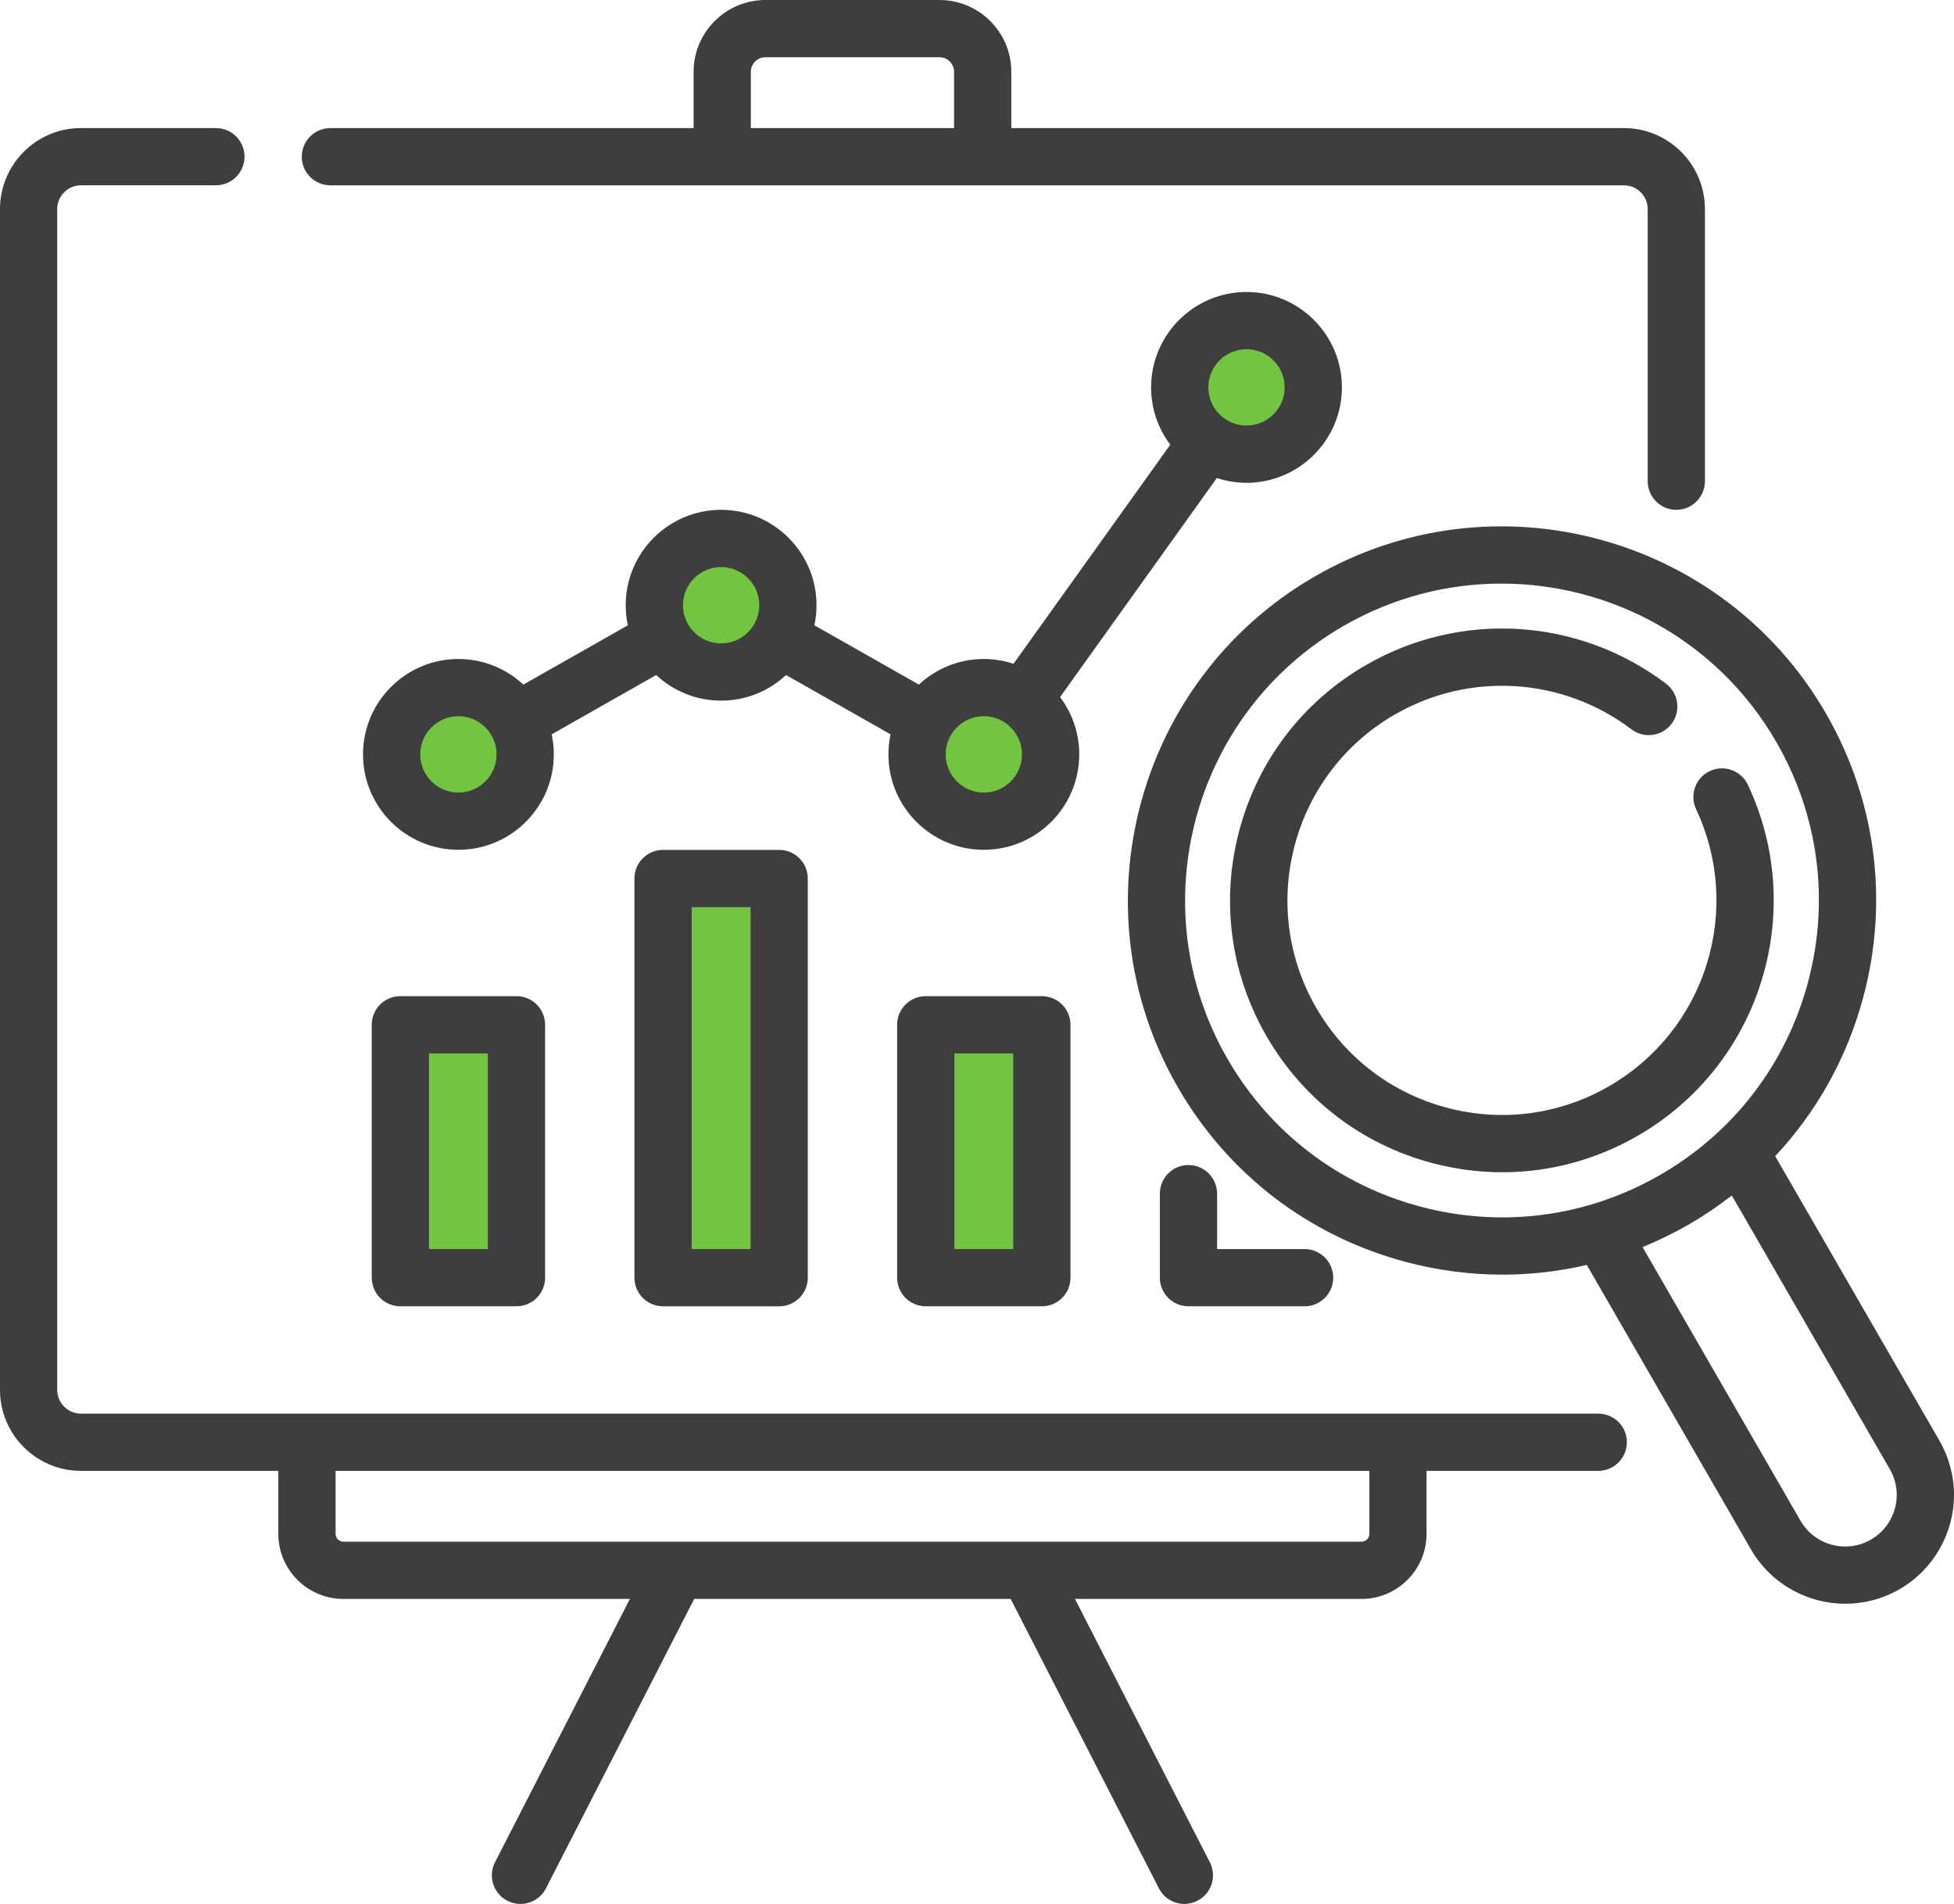 <?xml version="1.0" encoding="utf-8"?>
<!-- Generator: Adobe Illustrator 23.0.0, SVG Export Plug-In . SVG Version: 6.00 Build 0)  -->
<svg version="1.1" id="Layer_1" xmlns="http://www.w3.org/2000/svg" xmlns:xlink="http://www.w3.org/1999/xlink" x="0px" y="0px"
	 viewBox="0 0 831.71 810.4" style="enable-background:new 0 0 831.71 810.4;" xml:space="preserve">
<style type="text/css">
	.st0{fill:#72C441;}
	.st1{fill:#3E3E3E;}
</style>
<rect x="172.8" y="432.46" class="st0" width="43.96" height="104.14"/>
<rect x="284.96" y="371.93" class="st0" width="43.96" height="176.79"/>
<rect x="396.78" y="437.56" class="st0" width="43.96" height="111.16"/>
<circle class="st0" cx="308.73" cy="257.15" r="29.34"/>
<circle class="st0" cx="195.12" cy="321.1" r="29.34"/>
<circle class="st0" cx="418.75" cy="321.1" r="29.34"/>
<circle class="st0" cx="530.57" cy="164.88" r="29.34"/>
<path class="st1" d="M530.57,205.5c22.39,0,40.61-18.22,40.61-40.61s-18.22-40.61-40.61-40.61s-40.61,18.22-40.61,40.61
	c0,9.15,3.04,17.59,8.16,24.39l-66.72,93.24c-3.98-1.31-8.23-2.03-12.64-2.03c-10.67,0-20.39,4.14-27.64,10.9l-44.48-25.24
	c0.59-2.76,0.91-5.61,0.91-8.54c0-22.39-18.22-40.61-40.61-40.61c-22.39,0-40.61,18.22-40.61,40.61c0,2.93,0.32,5.78,0.91,8.54
	l-44.48,25.24c-7.25-6.75-16.97-10.9-27.64-10.9c-22.39,0-40.61,18.22-40.61,40.61s18.22,40.61,40.61,40.61s40.61-18.22,40.61-40.61
	c0-2.93-0.32-5.78-0.91-8.54l44.48-25.24c7.25,6.75,16.97,10.9,27.64,10.9c10.67,0,20.39-4.14,27.64-10.9l44.48,25.24
	c-0.59,2.76-0.91,5.61-0.91,8.54c0,22.39,18.22,40.61,40.61,40.61c22.39,0,40.61-18.22,40.61-40.61c0-9.15-3.04-17.6-8.16-24.39
	l66.72-93.24C521.91,204.78,526.16,205.5,530.57,205.5z M530.57,148.64c8.96,0,16.24,7.29,16.24,16.25
	c0,8.96-7.29,16.24-16.24,16.24s-16.24-7.29-16.24-16.24C514.33,155.93,521.62,148.64,530.57,148.64z M195.12,337.35
	c-8.96,0-16.24-7.29-16.24-16.25s7.29-16.25,16.24-16.25s16.24,7.29,16.24,16.25S204.07,337.35,195.12,337.35z M306.94,273.86
	c-8.96,0-16.24-7.29-16.24-16.25c0-8.96,7.29-16.24,16.24-16.24s16.24,7.29,16.24,16.24C323.18,266.57,315.89,273.86,306.94,273.86z
	 M418.76,337.35c-8.96,0-16.24-7.29-16.24-16.25s7.29-16.25,16.24-16.25c8.96,0,16.25,7.29,16.25,16.25S427.71,337.35,418.76,337.35
	z"/>
<path class="st1" d="M680.3,601.7h-85.26H130.65H34.46c-5.57,0-10.1-4.53-10.1-10.1V88.97c0-5.57,4.53-10.1,10.1-10.1H91.9
	c6.73,0,12.18-5.45,12.18-12.18S98.62,54.51,91.9,54.51H34.46C15.46,54.51,0,69.97,0,88.97V591.6c0,19,15.46,34.46,34.46,34.46h84
	v26.81c0,15.27,12.43,27.7,27.7,27.7h121.95l-57.41,112.08c-3.07,5.99-0.7,13.33,5.29,16.4c1.78,0.91,3.67,1.34,5.54,1.34
	c4.43,0,8.7-2.42,10.85-6.63l63.1-123.19h134.7l63.1,123.19c2.16,4.21,6.43,6.63,10.85,6.63c1.87,0,3.77-0.43,5.54-1.34
	c5.99-3.07,8.36-10.41,5.29-16.4l-57.41-112.08h121.95c15.27,0,27.7-12.43,27.7-27.7v-26.81h73.08c6.73,0,12.18-5.45,12.18-12.18
	C692.49,607.15,687.03,601.7,680.3,601.7z M582.86,652.88c0,1.84-1.5,3.33-3.33,3.33H146.17c-1.84,0-3.33-1.5-3.33-3.33v-26.81
	h440.03V652.88z"/>
<path class="st1" d="M140.63,78.88h166.78h110.87h272.95c5.57,0,10.1,4.53,10.1,10.1v115.84c0,6.73,5.45,12.18,12.18,12.18
	c6.73,0,12.18-5.45,12.18-12.18V88.97c0-19-15.46-34.46-34.46-34.46H430.46V30.57C430.46,13.71,416.75,0,399.9,0h-74.1
	c-16.85,0-30.57,13.71-30.57,30.57v23.95h-154.6c-6.73,0-12.18,5.45-12.18,12.18S133.9,78.88,140.63,78.88z M319.59,30.57
	c0-3.42,2.78-6.2,6.2-6.2h74.1c3.42,0,6.2,2.78,6.2,6.2v23.95h-86.5L319.59,30.57L319.59,30.57z"/>
<path class="st1" d="M170.41,424c-6.73,0-12.18,5.45-12.18,12.18v107.65c0,6.73,5.45,12.18,12.18,12.18h49.43
	c6.73,0,12.18-5.45,12.18-12.18V436.19c0-6.73-5.45-12.18-12.18-12.18H170.41z M207.65,531.66h-25.06v-83.29h25.06V531.66z"/>
<path class="st1" d="M282.22,361.74c-6.73,0-12.18,5.45-12.18,12.18v169.92c0,6.73,5.45,12.18,12.18,12.18h49.43
	c6.73,0,12.18-5.45,12.18-12.18V373.93c0-6.73-5.45-12.18-12.18-12.18H282.22z M319.47,531.66h-25.06V386.11h25.06V531.66z"/>
<path class="st1" d="M394.04,424c-6.73,0-12.18,5.45-12.18,12.18v107.65c0,6.73,5.45,12.18,12.18,12.18h49.43
	c6.73,0,12.18-5.45,12.18-12.18V436.19c0-6.73-5.45-12.18-12.18-12.18H394.04z M431.28,531.66h-25.06v-83.29h25.06V531.66z"/>
<path class="st1" d="M505.86,495.89c-6.73,0-12.18,5.45-12.18,12.18v35.76c0,6.73,5.45,12.18,12.18,12.18h49.43
	c6.73,0,12.18-5.45,12.18-12.18s-5.45-12.18-12.18-12.18h-37.24v-23.58C518.04,501.35,512.59,495.89,505.86,495.89z"/>
<path class="st1" d="M825.49,613.16L755.6,492.1c17.71-18.87,30.6-41.94,37.49-67.64c11.01-41.08,5.36-84-15.91-120.83
	c-43.9-76.04-141.48-102.19-217.52-58.29c-76.04,43.9-102.19,141.48-58.28,217.52c21.27,36.84,55.61,63.18,96.69,74.19
	c13.72,3.68,27.64,5.49,41.47,5.49c12.09,0,24.11-1.39,35.86-4.14l69.88,121.07c8.57,14.84,24.16,23.15,40.18,23.15
	c7.85,0,15.8-2,23.08-6.19c14.29-8.25,23.17-23.63,23.17-40.13C831.71,628.2,829.56,620.2,825.49,613.16z M604.37,513.52
	c-34.8-9.32-63.88-31.64-81.9-62.84c-37.18-64.41-15.04-147.05,49.37-184.24c21.19-12.23,44.34-18.04,67.21-18.04
	c46.65,0,92.08,24.19,117.03,67.41c18.01,31.2,22.8,67.54,13.47,102.34c-9.32,34.8-31.64,63.88-62.84,81.89
	C675.51,518.05,639.17,522.84,604.37,513.52z M796.36,655.32c-10.48,6.05-23.93,2.45-29.98-8.03l-67.23-116.48
	c6.74-2.75,13.34-5.97,19.75-9.67c6.41-3.7,12.49-7.83,18.24-12.29l67.25,116.48c1.93,3.35,2.95,7.14,2.95,10.95
	C807.34,644.12,803.13,651.41,796.36,655.32z"/>
<path class="st1" d="M749.74,417.56c8.6-27.71,6.55-57.37-5.77-83.52c-2.87-6.09-10.13-8.7-16.21-5.83
	c-6.09,2.87-8.7,10.13-5.83,16.21c9.72,20.63,11.33,44.04,4.54,65.91c-6.83,21.99-21.58,40.45-41.54,51.98
	c-21.12,12.2-45.73,15.43-69.28,9.12c-23.56-6.31-43.25-21.42-55.44-42.54c-25.17-43.6-10.18-99.55,33.42-124.73
	c31.88-18.4,71.44-15.94,100.8,6.27c5.37,4.06,13.01,3,17.07-2.36c4.06-5.37,3-13.01-2.37-17.07
	c-37.18-28.14-87.3-31.25-127.68-7.94c-26.76,15.45-45.9,40.39-53.9,70.24s-3.89,61.02,11.56,87.77
	c15.45,26.76,40.39,45.9,70.24,53.9c9.97,2.67,20.08,3.99,30.13,3.99c20.04,0,39.83-5.26,57.65-15.55
	C722.4,468.82,741.09,445.43,749.74,417.56z"/>
</svg>
